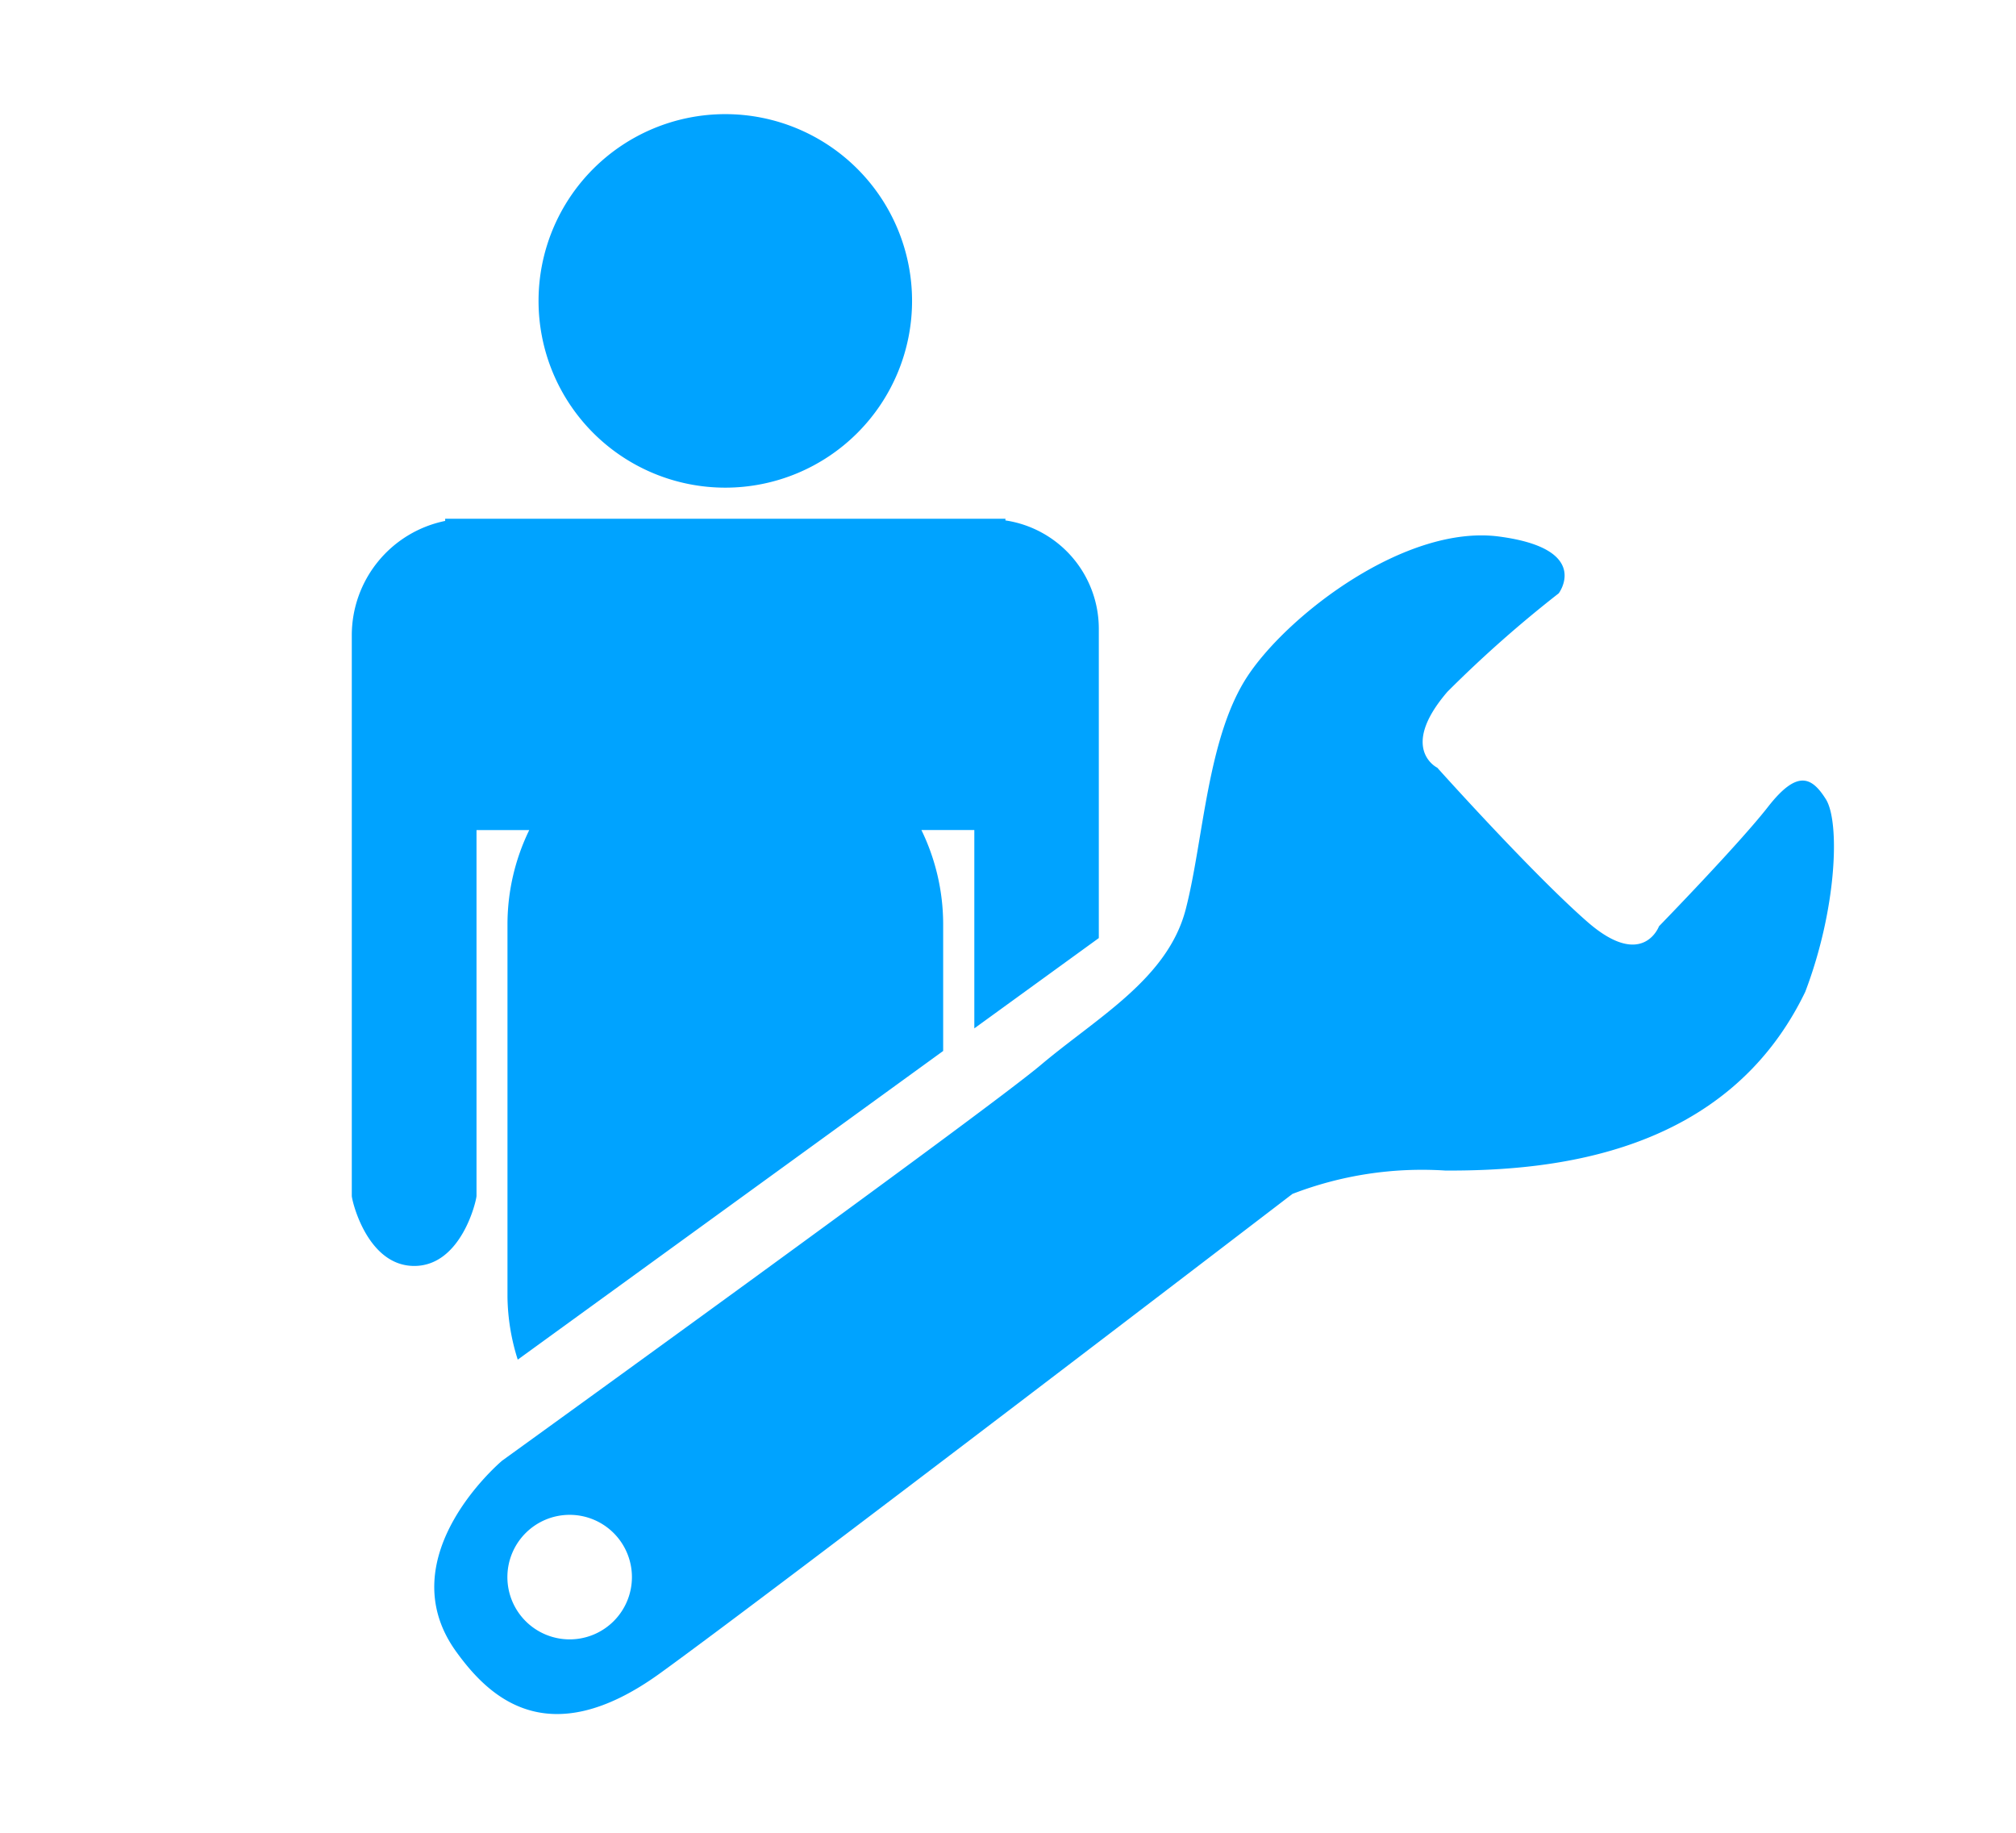 <svg id="onsite_ico.svg" xmlns="http://www.w3.org/2000/svg" width="44" height="40" viewBox="0 0 44 40">
  <defs>
    <style>
      .cls-1 {
        fill: #fff;
        fill-opacity: 0;
      }

      .cls-2 {
        fill: #00a3ff;
        fill-rule: evenodd;
      }
    </style>
  </defs>
  <rect id="bg" class="cls-1" width="44" height="40"/>
  <path id="onsite" class="cls-2" d="M39.4,21.647c-1.716,3.557-5.523,3.91-7.853,3.9a7.865,7.865,0,0,0-3.339.51S16.854,34.752,14.4,36.523s-3.741.5-4.448-.482c-1.49-2.073,1.008-4.163,1.008-4.163s10.529-7.6,11.758-8.637,2.77-1.879,3.162-3.4,0.465-3.761,1.359-5.1,3.45-3.3,5.481-3.031,1.3,1.239,1.3,1.239a26.4,26.4,0,0,0-2.43,2.149c-1.069,1.244-.221,1.657-0.221,1.657s2.061,2.3,3.273,3.361,1.566,0.1,1.566.1,1.743-1.791,2.379-2.606,0.953-.66,1.263-0.168S40.093,19.828,39.4,21.647ZM12.433,33.061a1.359,1.359,0,1,0,1.359,1.359A1.359,1.359,0,0,0,12.433,33.061Zm8.832-14.946H20.11a4.71,4.71,0,0,1,.475,2.038v2.784L11.3,29.674a4.7,4.7,0,0,1-.224-1.368V20.154a4.71,4.71,0,0,1,.475-2.038H10.4V26.1c0,0.094-.327,1.529-1.359,1.529S7.678,26.192,7.678,26.1V13.869a2.548,2.548,0,0,1,2.038-2.5V11.322H21.944v0.036a2.391,2.391,0,0,1,2.038,2.361v6.754l-2.717,1.971V18.116ZM15.83,10.643a4.076,4.076,0,1,1,4.076-4.076A4.076,4.076,0,0,1,15.83,10.643Z"/>
</svg>
